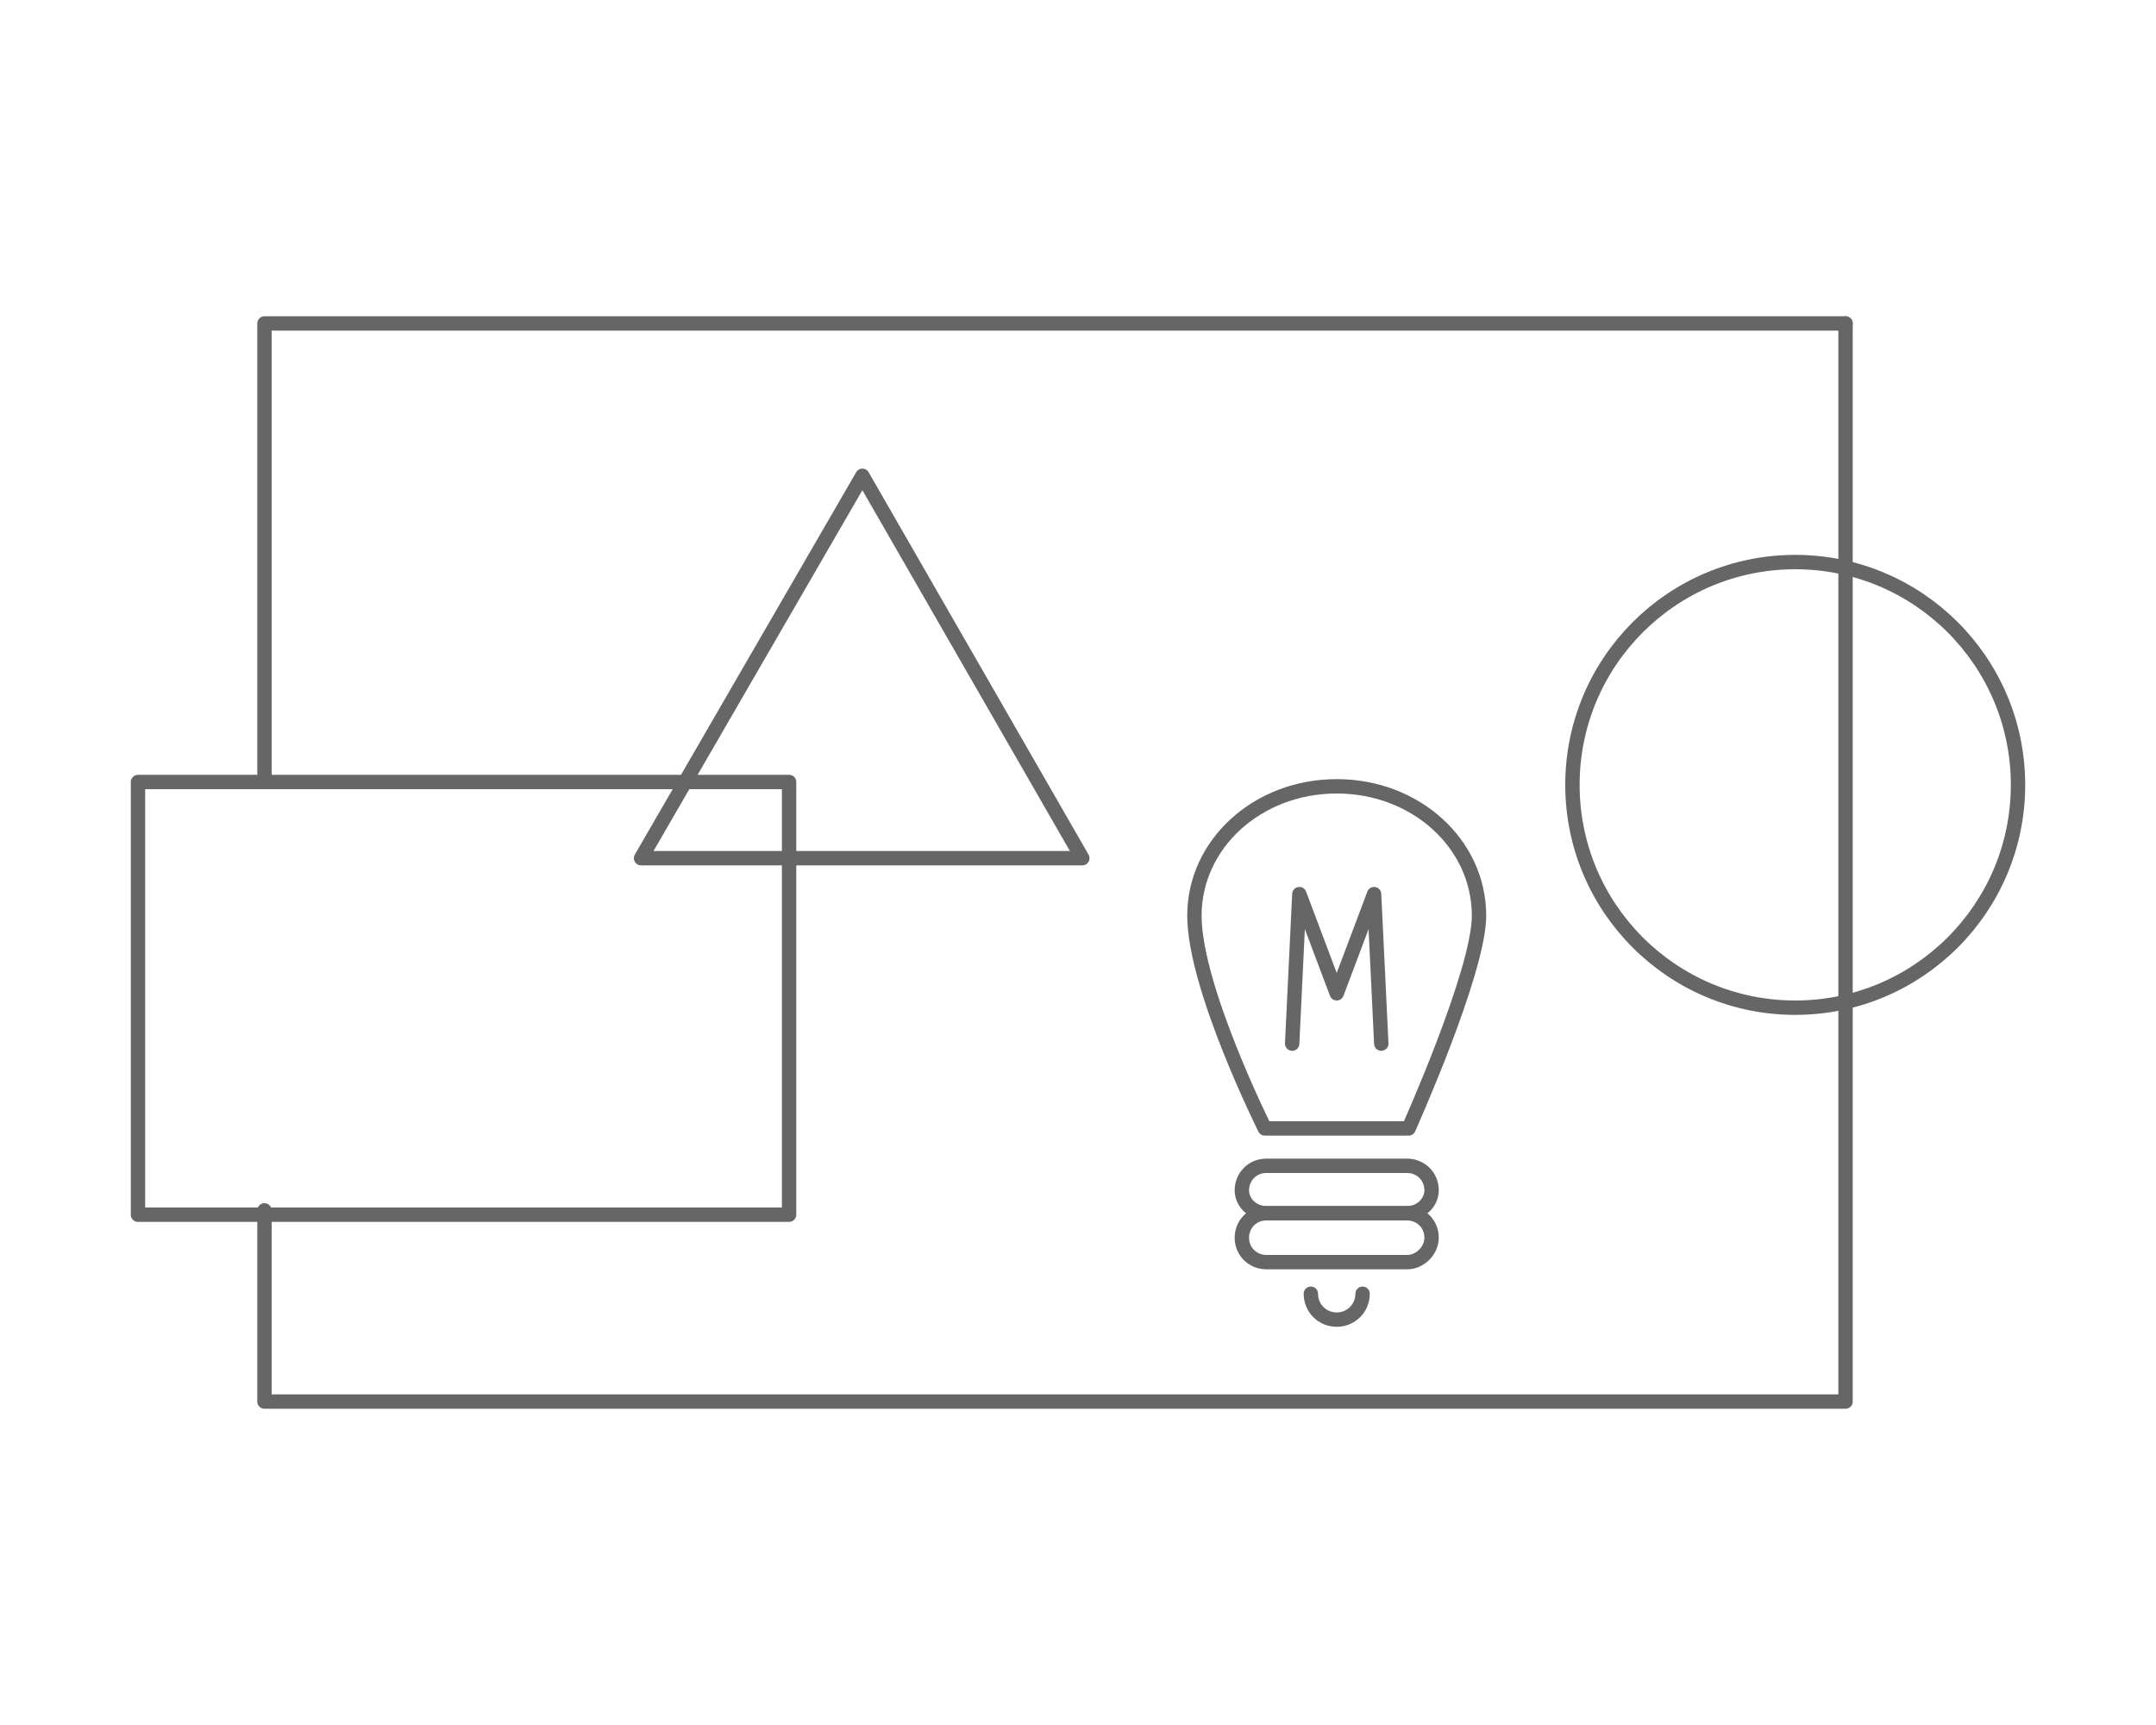 <?xml version="1.0" encoding="utf-8"?>
<!-- Generator: Adobe Illustrator 25.2.1, SVG Export Plug-In . SVG Version: 6.00 Build 0)  -->
<svg version="1.1" id="レイヤー_1" xmlns="http://www.w3.org/2000/svg" xmlns:xlink="http://www.w3.org/1999/xlink" x="0px"
	 y="0px" viewBox="0 0 150 120" style="enable-background:new 0 0 150 120;" xml:space="preserve">
<style type="text/css">
	.st0{fill:none;stroke:#666666;stroke-linecap:round;stroke-linejoin:round;}
</style>
<polyline class="st0" points="128.4,22.5 128.4,97.5 18.4,97.5 18.4,84.2 "/>
<polyline class="st0" points="18.4,54 18.4,22.5 128.4,22.5 "/>
<polygon class="st0" points="60,33.1 44.6,59.7 75.3,59.7 "/>
<rect x="9.6" y="54.4" class="st0" width="45.3" height="30.1"/>
<path class="st0" d="M102.9,63.7c0,3.9-4.9,14.8-4.9,14.8H88c0,0-4.9-9.8-4.9-14.8s4.4-9,9.9-9S102.9,58.7,102.9,63.7z"/>
<path class="st0" d="M97.9,84.4h-9.8c-0.9,0-1.7-0.7-1.7-1.6c0,0,0,0,0,0l0,0c0-0.9,0.7-1.7,1.7-1.7h9.8c0.9,0,1.7,0.7,1.7,1.7l0,0
	C99.6,83.7,98.8,84.4,97.9,84.4C97.9,84.4,97.9,84.4,97.9,84.4z"/>
<path class="st0" d="M97.9,87.8h-9.8c-0.9,0-1.7-0.7-1.7-1.7l0,0c0-0.9,0.7-1.7,1.7-1.7h9.8c0.9,0,1.7,0.7,1.7,1.7l0,0
	C99.6,87,98.8,87.8,97.9,87.8C97.9,87.8,97.9,87.8,97.9,87.8z"/>
<path class="st0" d="M94.8,90c0,1-0.8,1.8-1.8,1.8c-1,0-1.8-0.8-1.8-1.8"/>
<polyline class="st0" points="96.1,72.6 95.6,62.2 93,69.1 90.4,62.2 89.9,72.6 "/>
<circle class="st0" cx="124.9" cy="54.6" r="15.5"/>
</svg>
